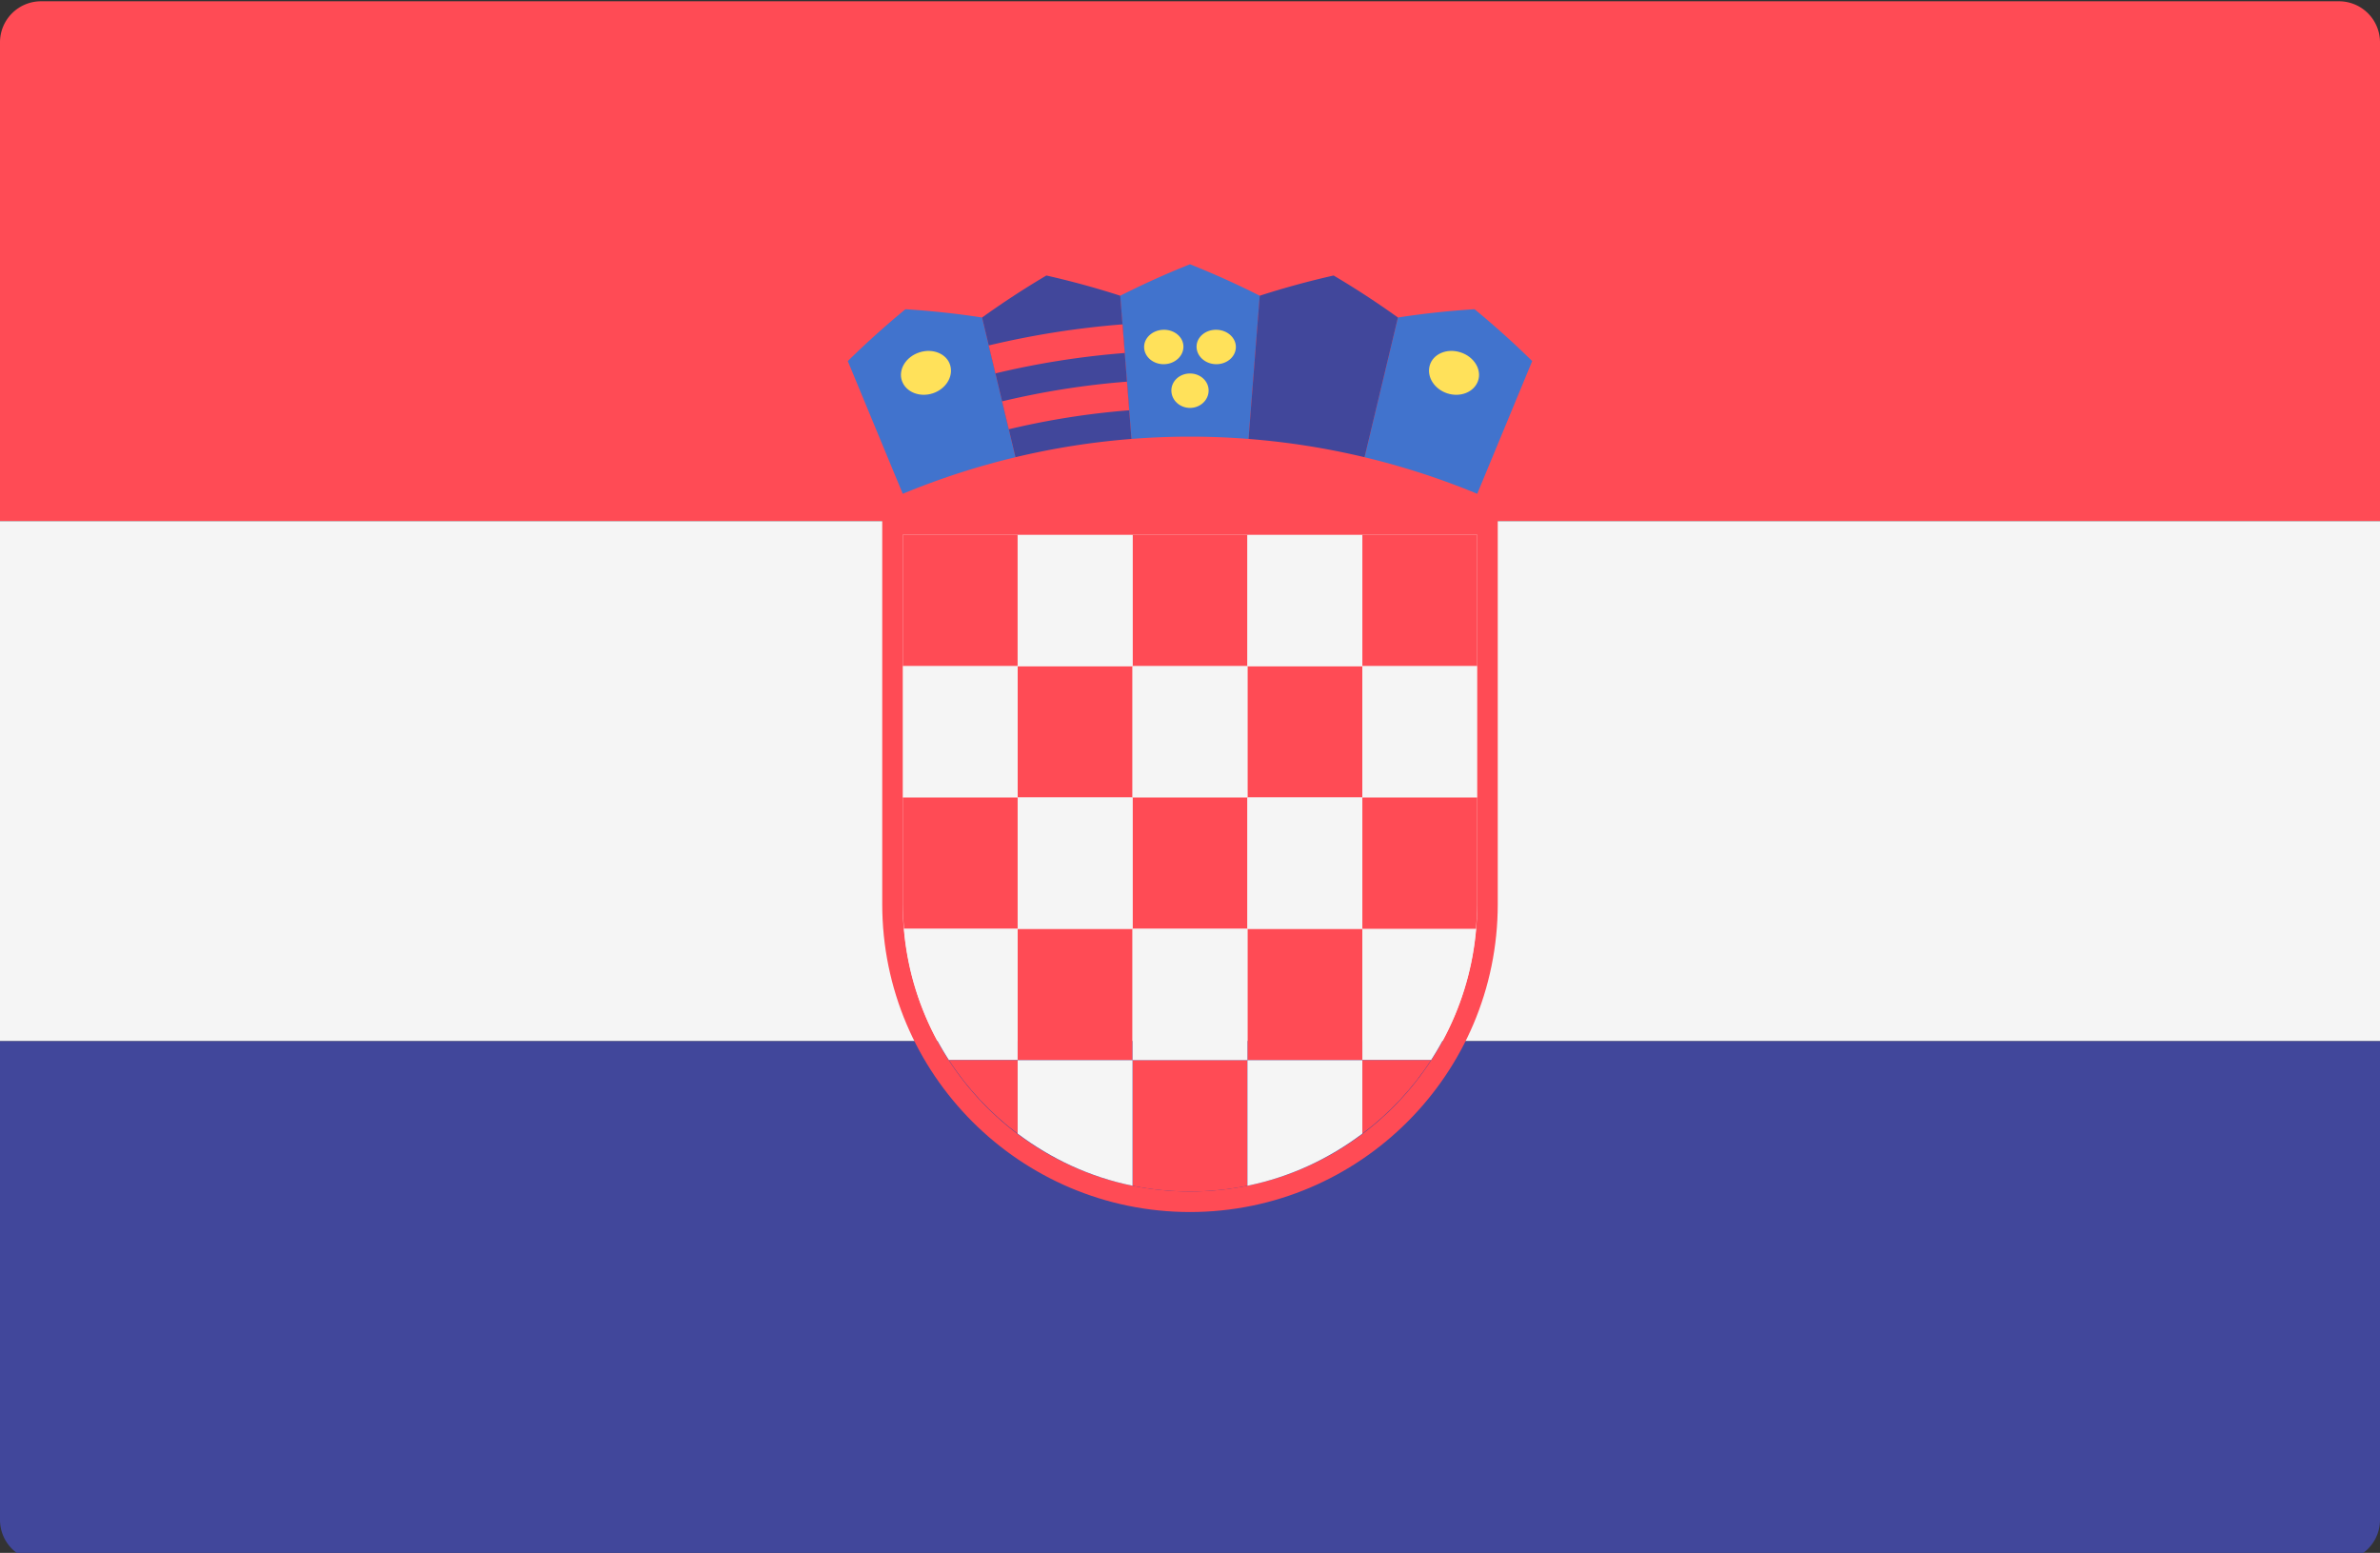 <svg viewBox="0 88 512 334" xmlns="http://www.w3.org/2000/svg"><rect x="0" y="88" width="512" height="334" fill="#333333" stroke="none"/><path d="M0 311.908h512v102.988a8.829 8.829 0 01-8.828 8.828H8.828A8.829 8.829 0 010 414.896z" fill="#41479b"/><path d="M8.828 88.276h494.345a8.829 8.829 0 018.828 8.828v102.988H0V97.104a8.829 8.829 0 018.828-8.828zm259.53 227.751h-24.717v27.008c3.993.811 8.126 1.241 12.359 1.241s8.365-.43 12.359-1.241v-27.008z" fill="#ff4b55"/><path d="M285.326 178.321a167.55 167.55 0 00-6.482-1.022c-3.562-.492-6.215-3.516-5.906-6.915.308-3.398 3.713-5.863 7.59-5.327 2.325.32 4.645.685 6.959 1.097 3.859.682 6.357 4.082 5.604 7.406-.751 3.331-4.217 5.386-7.765 4.761z" fill="#ffe15a"/><path d="M320.157 188.498a167.81 167.81 0 00-25.175-8.168l1.437-6.009a173.739 173.739 0 0126.103 8.468l-2.365 5.709z" fill="#ff4b55"/><path d="M0 200.09h512V311.9H0z" fill="#f5f5f5"/><path d="M194.21 203.03h24.717v28.25H194.21zm49.43 0h24.717v28.25H243.64zm-24.72 28.25h24.717v28.25H218.92zm74.15-28.25h24.717v28.25H293.07zm-24.71 28.25h24.717v28.25H268.36z" fill="#ff4b55"/><path d="M218.92 203.03h24.717v28.25H218.92zm49.44 0h24.717v28.25H268.36zm-74.15 28.25h24.717v28.25H194.21zm49.43 0h24.717v28.25H243.64zm49.43 0h24.717v28.25H293.07z" fill="#f5f5f5"/><path d="M243.64 259.53h24.717v28.25H243.64zm-24.72 28.25h24.717v28.25H218.92zm49.44 0h24.717v28.25H268.36z" fill="#ff4b55"/><path d="M218.92 259.53h24.717v28.25H218.92zm49.44 0h24.717v28.25H268.36zm-24.72 28.25h24.717v28.25H243.64z" fill="#f5f5f5"/><path d="M317.792 203.035v79.448c0 34.127-27.666 61.793-61.793 61.793s-61.793-27.666-61.793-61.793v-79.448zm4.414-4.414H189.792v83.862c0 36.506 29.7 66.207 66.207 66.207s66.207-29.7 66.207-66.207v-79.448z" fill="#ff4b55"/><path d="M218.924 287.779v-28.248h-24.717v22.952c0 1.789.118 3.546.267 5.297h24.45z" fill="#ff4b55"/><path d="M317.525 287.779h-24.45v28.248h14.774a61.348 61.348 0 009.676-28.248zM204.15 316.027h14.774V287.78h-24.45a61.36 61.36 0 009.676 28.247z" fill="#f5f5f5"/><path d="M293.075 287.779h24.45c.149-1.749.267-3.508.267-5.297V259.53h-24.717zm-74.151 44.054v-15.806H204.15c3.959 6.107 8.973 11.441 14.774 15.806zm88.925-15.806h-14.774v15.806c5.802-4.365 10.816-9.699 14.774-15.806z" fill="#ff4b55"/><path d="M218.924 331.833c7.194 5.415 15.567 9.345 24.717 11.202v-27.008h-24.717zm49.434 11.202c9.15-1.857 17.523-5.788 24.717-11.202v-15.806h-24.717z" fill="#f5f5f5"/><path d="M211.27 156.292a180.927 180.927 0 00-16.489-1.779 189.969 189.969 0 00-12.398 11.15l11.823 28.545a161.456 161.456 0 0124.247-7.866l-7.183-30.05zm59.733-4.687a184.939 184.939 0 00-15.002-6.765 185.474 185.474 0 00-15.002 6.765l2.41 30.803a161.163 161.163 0 0125.186 0c.801-10.268 1.605-20.535 2.408-30.803zm58.613 14.058a190.81 190.81 0 00-12.398-11.15c-5.609.346-11.111.947-16.489 1.779l-7.183 30.049a161.57 161.57 0 0124.247 7.866l11.823-28.544z" fill="#4173cd"/><path d="M240.997 151.605a183.1 183.1 0 00-15.894-4.346 187.354 187.354 0 00-13.832 9.033c2.394 10.017 4.789 20.033 7.185 30.049a161.442 161.442 0 0124.952-3.933l-2.411-30.803zm59.732 4.687a187.242 187.242 0 00-13.832-9.033 183.718 183.718 0 00-15.894 4.346l-2.41 30.803a161.322 161.322 0 0124.952 3.933l7.184-30.049z" fill="#41479b"/><path d="M241.96 163.926a179.702 179.702 0 00-27.817 4.385l-1.437-6.01a186.473 186.473 0 0128.771-4.535l.483 6.16zm.965 12.321a167.663 167.663 0 00-25.907 4.084l-1.437-6.009a173.602 173.602 0 0126.862-4.234l.482 6.159z" fill="#ff4b55"/><path d="M317.952 169.96c-.873 2.407-3.817 3.552-6.599 2.647-2.781-.906-4.483-3.55-3.779-6.012s3.686-3.765 6.636-2.806c2.953.957 4.615 3.764 3.742 6.171zm-113.527-3.364c.703 2.464-1 5.109-3.779 6.012-2.781.9-5.725-.245-6.599-2.647-.874-2.408.79-5.214 3.742-6.17 2.949-.957 5.934.344 6.636 2.805zm50.165-4.047c.006 2.047-1.834 3.714-4.114 3.784-2.279.073-4.222-1.481-4.342-3.52-.119-2.04 1.719-3.806 4.111-3.883 2.392-.075 4.335 1.572 4.345 3.619zm11.275.264c-.121 2.044-2.065 3.593-4.342 3.52-2.279-.07-4.119-1.737-4.114-3.784.009-2.045 1.953-3.697 4.344-3.619 2.393.072 4.23 1.842 4.112 3.883zm-5.858 9.267c-.057 2.047-1.85 3.657-4.008 3.657-2.156-.001-3.949-1.609-4.008-3.657-.056-2.041 1.737-3.755 4.008-3.749 2.271-.005 4.064 1.707 4.008 3.749z" fill="#ffe15a"/></svg>